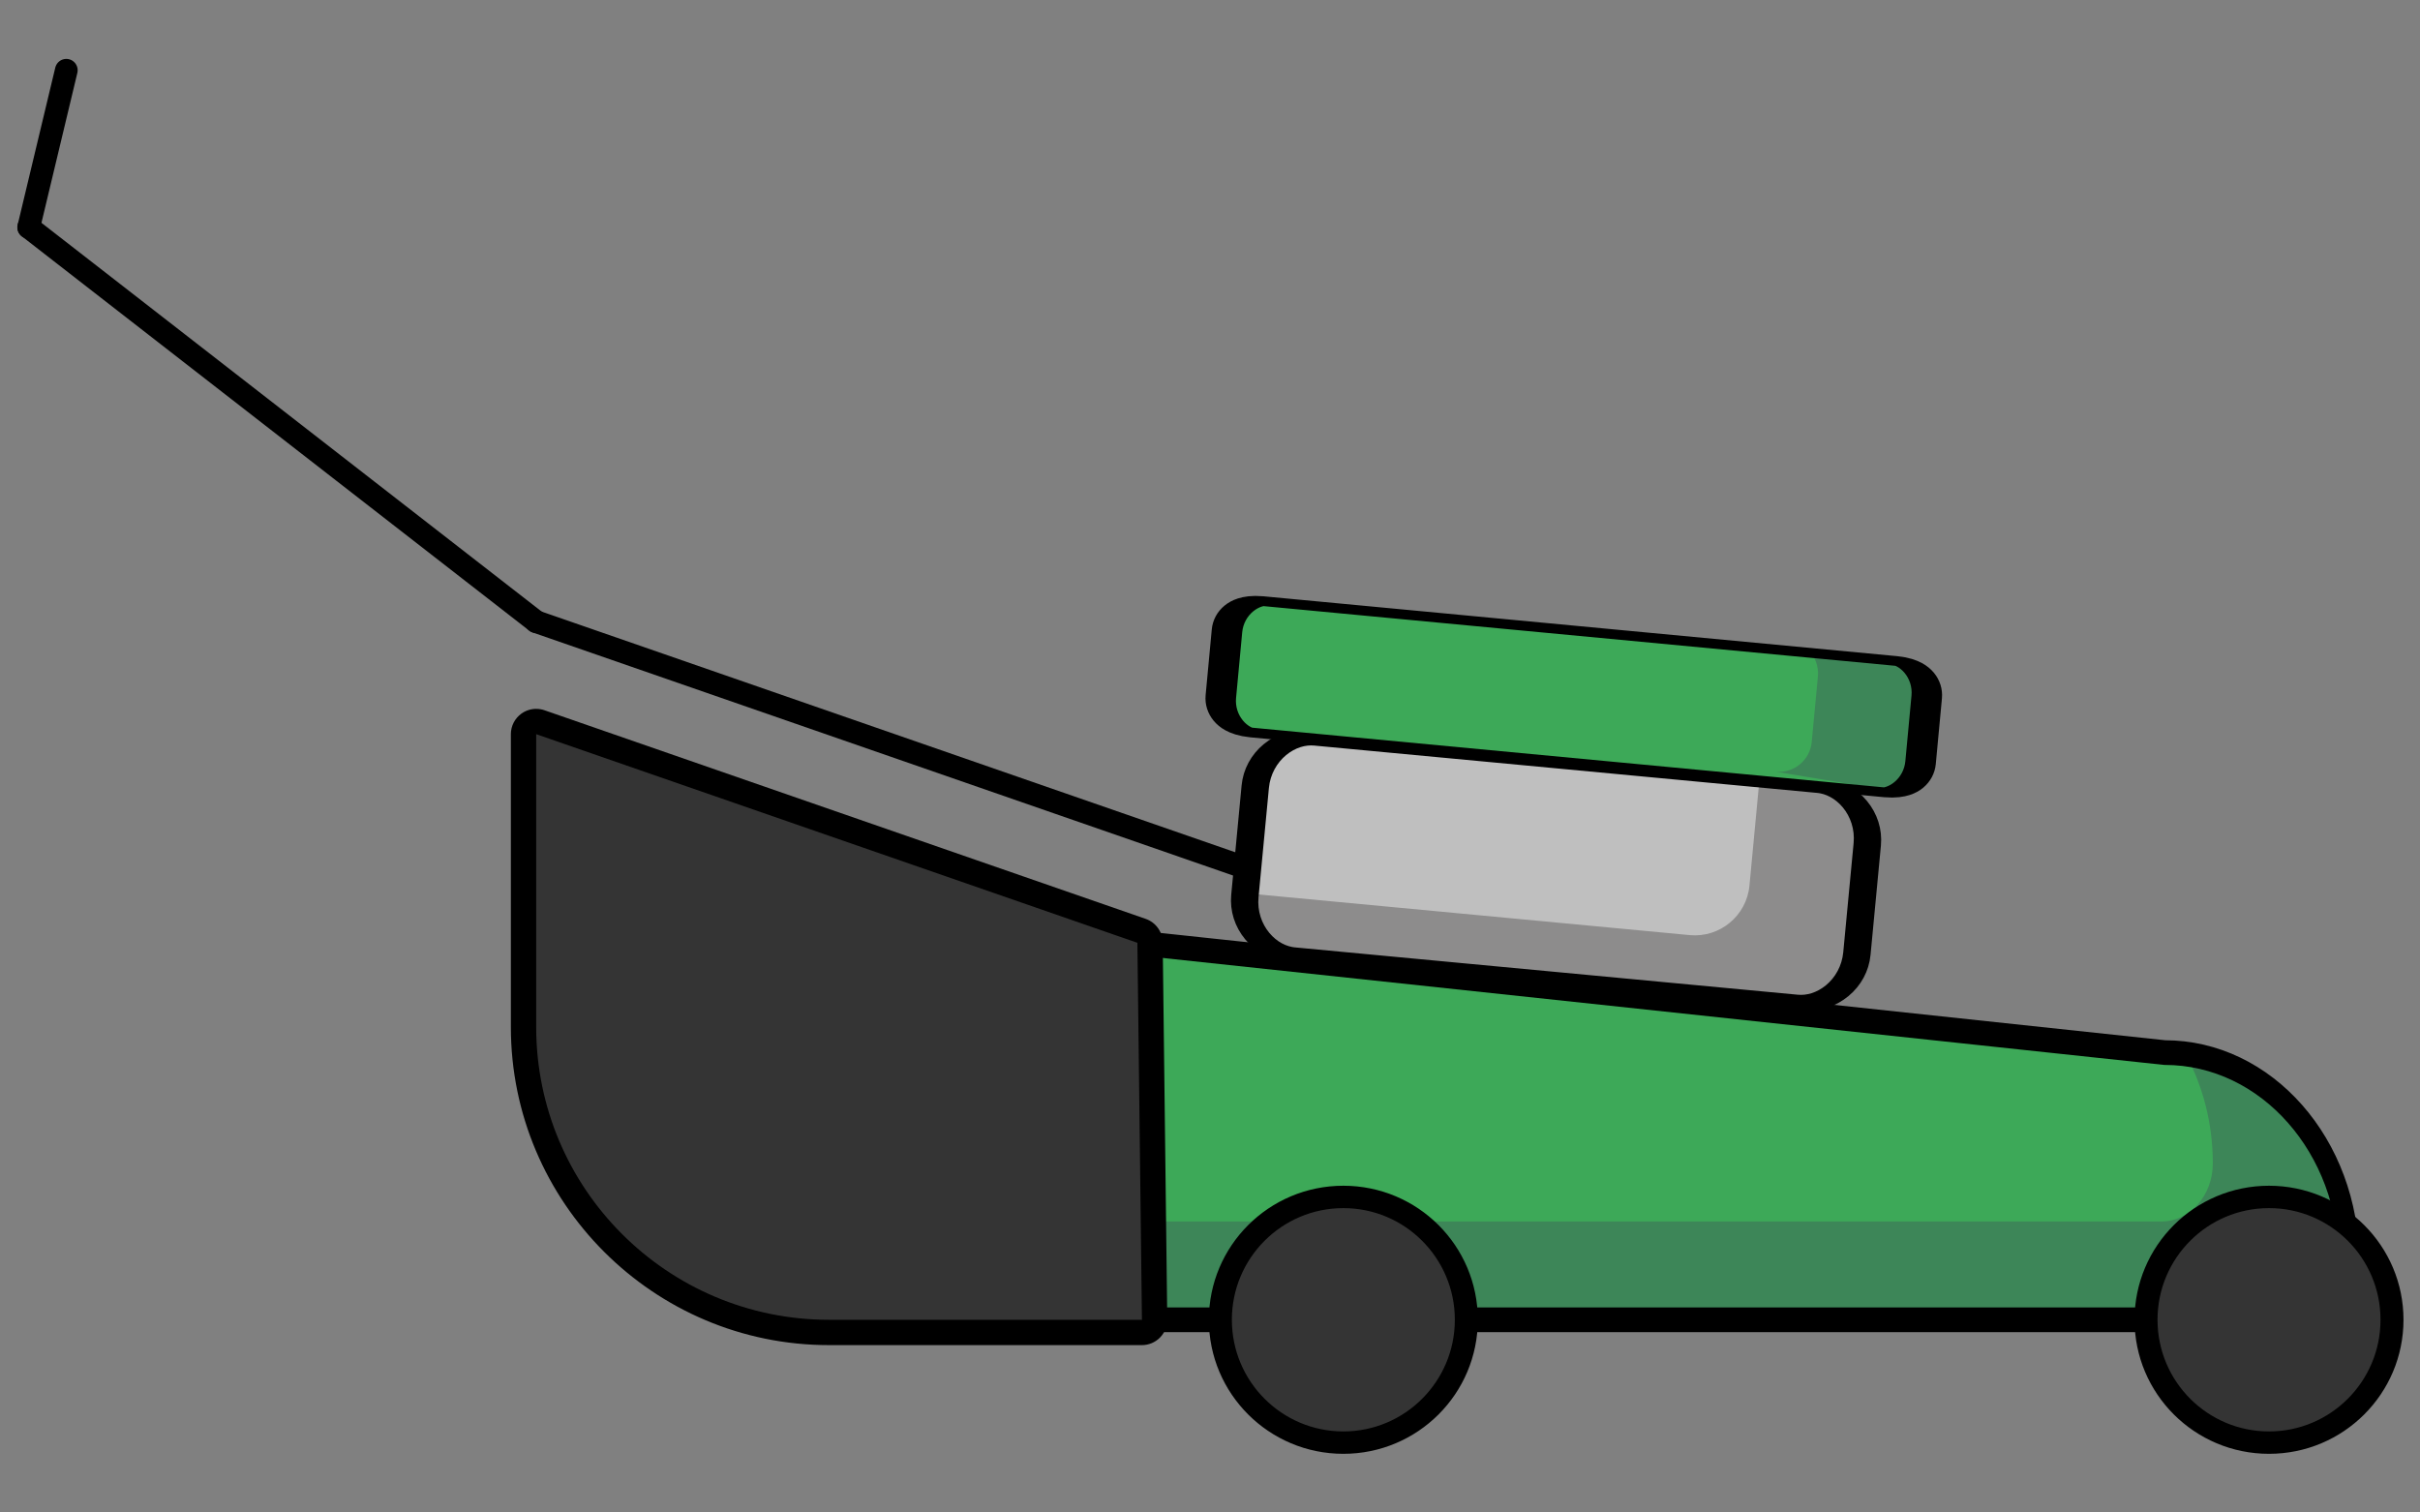 <?xml version="1.0" encoding="utf-8"?>
<!-- Generator: Adobe Illustrator 14.0.0, SVG Export Plug-In . SVG Version: 6.00 Build 43363)  -->
<!DOCTYPE svg PUBLIC "-//W3C//DTD SVG 1.1//EN" "http://www.w3.org/Graphics/SVG/1.1/DTD/svg11.dtd">
<svg version="1.1" id="Capa_1" xmlns="http://www.w3.org/2000/svg" xmlns:xlink="http://www.w3.org/1999/xlink" x="0px" y="0px"
	 width="800px" height="500px" viewBox="0 0 800 500" enable-background="new 0 0 800 500" xml:space="preserve">
<rect x="0" y="0" width="800" height="500" fill="#808080" stroke="none"/>
<g>
	<g transform="matrix(0.743,0,0,0.896,74.111,-7.289)">
		<g>
			<path fill="#3DA958" d="M406.684,494.517V356.603l456.656,40.443c44.9,0.003,81.371,34.364,81.371,76.599
				c0,11.51-9.913,20.873-22.098,20.873H406.684z"/>
			<path fill="#45A72A" d="M407.357,357.223L863.269,397.6l0.072,0.007h0.071c44.458,0,80.627,34.11,80.627,76.037
				c0,11.201-9.611,20.315-21.425,20.315H407.357V357.223 M406.012,355.981v139.094h516.602c12.568,0,22.77-9.603,22.77-21.431
				c0-42.58-36.731-77.153-81.972-77.153L406.012,355.981L406.012,355.981z"/>
		</g>
	</g>
	<path fill="#3D8658" d="M722.416,348.274c30.593,3.671,54.463,33.063,54.463,68.728c0,10.597-7.586,19.198-16.926,19.198H375.927
		v-32.408h338.655c9.34,0,16.927-8.601,16.927-19.198C731.509,371.273,728.178,358.829,722.416,348.274z"/>
	<g transform="matrix(0.743,0,0,0.896,74.111,-7.289)">
		
			<path fill="none" stroke="#000000" stroke-width="9.11" stroke-linecap="round" stroke-linejoin="round" stroke-miterlimit="1.5" d="
			M945.384,473.644c0-42.58-36.731-77.153-81.972-77.153l-457.4-40.509v139.094h516.602
			C935.182,495.075,945.384,485.472,945.384,473.644z"/>
	</g>
	<g transform="matrix(0.896,0,0,0.896,56.4,-7.289)">
		<g>
			<path fill="#343434" d="M242.912,499.746c-62.145,0-112.704-50.558-112.704-112.703v-108.03c0-1.512,0.732-2.93,1.963-3.807
				c0.802-0.57,1.75-0.865,2.709-0.865c0.515,0,1.032,0.085,1.531,0.258l221.811,76.968c1.86,0.646,3.116,2.389,3.14,4.357
				l1.68,139.094c0.015,1.249-0.47,2.452-1.348,3.34c-0.878,0.888-2.075,1.388-3.323,1.388H242.912z"/>
			<path d="M134.88,279.013l221.811,76.968l1.68,139.094H242.912c-59.624,0-108.032-48.408-108.032-108.032V279.013
				 M134.881,269.669c-1.917,0-3.814,0.59-5.418,1.731c-2.463,1.753-3.927,4.59-3.927,7.613v108.03
				c0,64.721,52.654,117.376,117.376,117.376h115.459c2.498,0,4.892-1,6.647-2.777c1.755-1.777,2.726-4.183,2.696-6.68
				l-1.68-139.094c-0.047-3.938-2.559-7.423-6.279-8.714l-221.812-76.968C136.946,269.839,135.911,269.669,134.881,269.669
				L134.881,269.669z"/>
		</g>
	</g>
	<g transform="matrix(0.896,0,0,0.896,56.4,-18.761)">
		
			<path fill="#FFFFFF" stroke="#000000" stroke-width="8.37" stroke-linecap="round" stroke-linejoin="round" stroke-miterlimit="1.5" d="
			M134.88,250.317l261.707,90.812L134.88,250.317z"/>
	</g>
	<g transform="matrix(0.896,0,0,0.896,22.886,-8.456)">
		
			<path fill="#FFFFFF" stroke="#000000" stroke-width="8.37" stroke-linecap="round" stroke-linejoin="round" stroke-miterlimit="1.5" d="
			M-14.957,93.291l187.251,145.523L-14.957,93.291z"/>
	</g>
	<g transform="matrix(0.935,0.088,-0.054,0.569,38.96,32.278)">
		<path fill="#BFBFBF" d="M637.877,335.171c0-17.514-8.657-31.731-19.322-31.73l-177.743,0c-10.663,0-19.319,14.217-19.318,31.731
			l-0.001,63.455c0,17.509,8.656,31.726,19.319,31.726l177.744,0c10.665,0.001,19.322-14.217,19.322-31.728L637.877,335.171z"/>
	</g>
	<path fill="#8D8C8C" d="M581.636,257.73l19.394,1.828c9.968,0.939,17.299,9.796,16.359,19.766l-3.406,36.127
		c-0.939,9.973-9.798,17.303-19.766,16.363l-166.19-15.666c-9.972-0.939-17.303-9.797-16.362-19.765l0.104-1.094l146.801,13.839
		c9.969,0.94,18.825-6.392,19.765-16.362L581.636,257.73z"/>
	<g transform="matrix(0.935,0.088,-0.054,0.569,38.96,32.278)">
		
			<path fill="none" stroke="#000000" stroke-width="9.65" stroke-linecap="round" stroke-linejoin="round" stroke-miterlimit="1.5" d="
			M637.877,335.171c0-17.514-8.657-31.731-19.322-31.73l-177.743,0c-10.663,0-19.319,14.217-19.318,31.731l-0.001,63.455
			c0,17.509,8.656,31.726,19.319,31.726l177.744,0c10.665,0.001,19.322-14.217,19.322-31.728L637.877,335.171z"/>
	</g>
	<g transform="matrix(1.069,0.101,-0.032,0.342,18.567,49.539)">
		<path fill="#3DA958" d="M589.072,354.89c0-17.512-4.547-31.729-10.143-31.728l-196.099-0.001
			c-5.597,0.001-10.141,14.219-10.14,31.731l0,63.452c-0.001,17.513,4.543,31.73,10.14,31.729l196.099-0.002
			c5.597,0.002,10.144-14.217,10.144-31.727L589.072,354.89z"/>
	</g>
	<g transform="matrix(1,0,0,1,1,0)">
		<path fill="#3D8658" d="M596.461,214.566l32.569,3.679c5.983,0.563,10.384,5.879,9.82,11.86l-2.045,21.678
			c-0.564,5.982-5.879,10.381-11.861,9.816l-38.89-6.481c5.982,0.563,11.297-3.833,11.861-9.816l2.045-21.678
			C600.291,220.092,598.895,216.79,596.461,214.566z"/>
	</g>
	<g transform="matrix(1.069,0.101,-0.032,0.342,18.567,49.539)">
		
			<path fill="none" stroke="#000000" stroke-width="9.41" stroke-linecap="round" stroke-linejoin="round" stroke-miterlimit="1.5" d="
			M589.072,354.89c0-17.512-4.547-31.729-10.143-31.728l-196.099-0.001c-5.597,0.001-10.141,14.219-10.14,31.731l0,63.452
			c-0.001,17.513,4.543,31.73,10.14,31.729l196.099-0.002c5.597,0.002,10.144-14.217,10.144-31.727L589.072,354.89z"/>
	</g>
	<g transform="matrix(0.92,0,0,0.896,101.658,2.107)">
		
			<ellipse fill="#343434" stroke="#000000" stroke-width="8.26" stroke-linecap="round" stroke-linejoin="round" stroke-miterlimit="1.5" cx="704.816" cy="484.584" rx="44.192" ry="45.326"/>
	</g>
	<g transform="matrix(0.92,0,0,0.896,7.256,2.107)">
		
			<ellipse fill="#343434" stroke="#000000" stroke-width="8.26" stroke-linecap="round" stroke-linejoin="round" stroke-miterlimit="1.5" cx="474.813" cy="484.584" rx="44.19" ry="45.326"/>
	</g>
	<g transform="matrix(0.983,0,0,0.983,0.22,-29.72)">
		
			<path fill="none" stroke="#000000" stroke-width="7.63" stroke-linecap="round" stroke-linejoin="round" stroke-miterlimit="1.5" d="
			M9.431,106.695l12.646-52.836"/>
	</g>
</g>
</svg>
